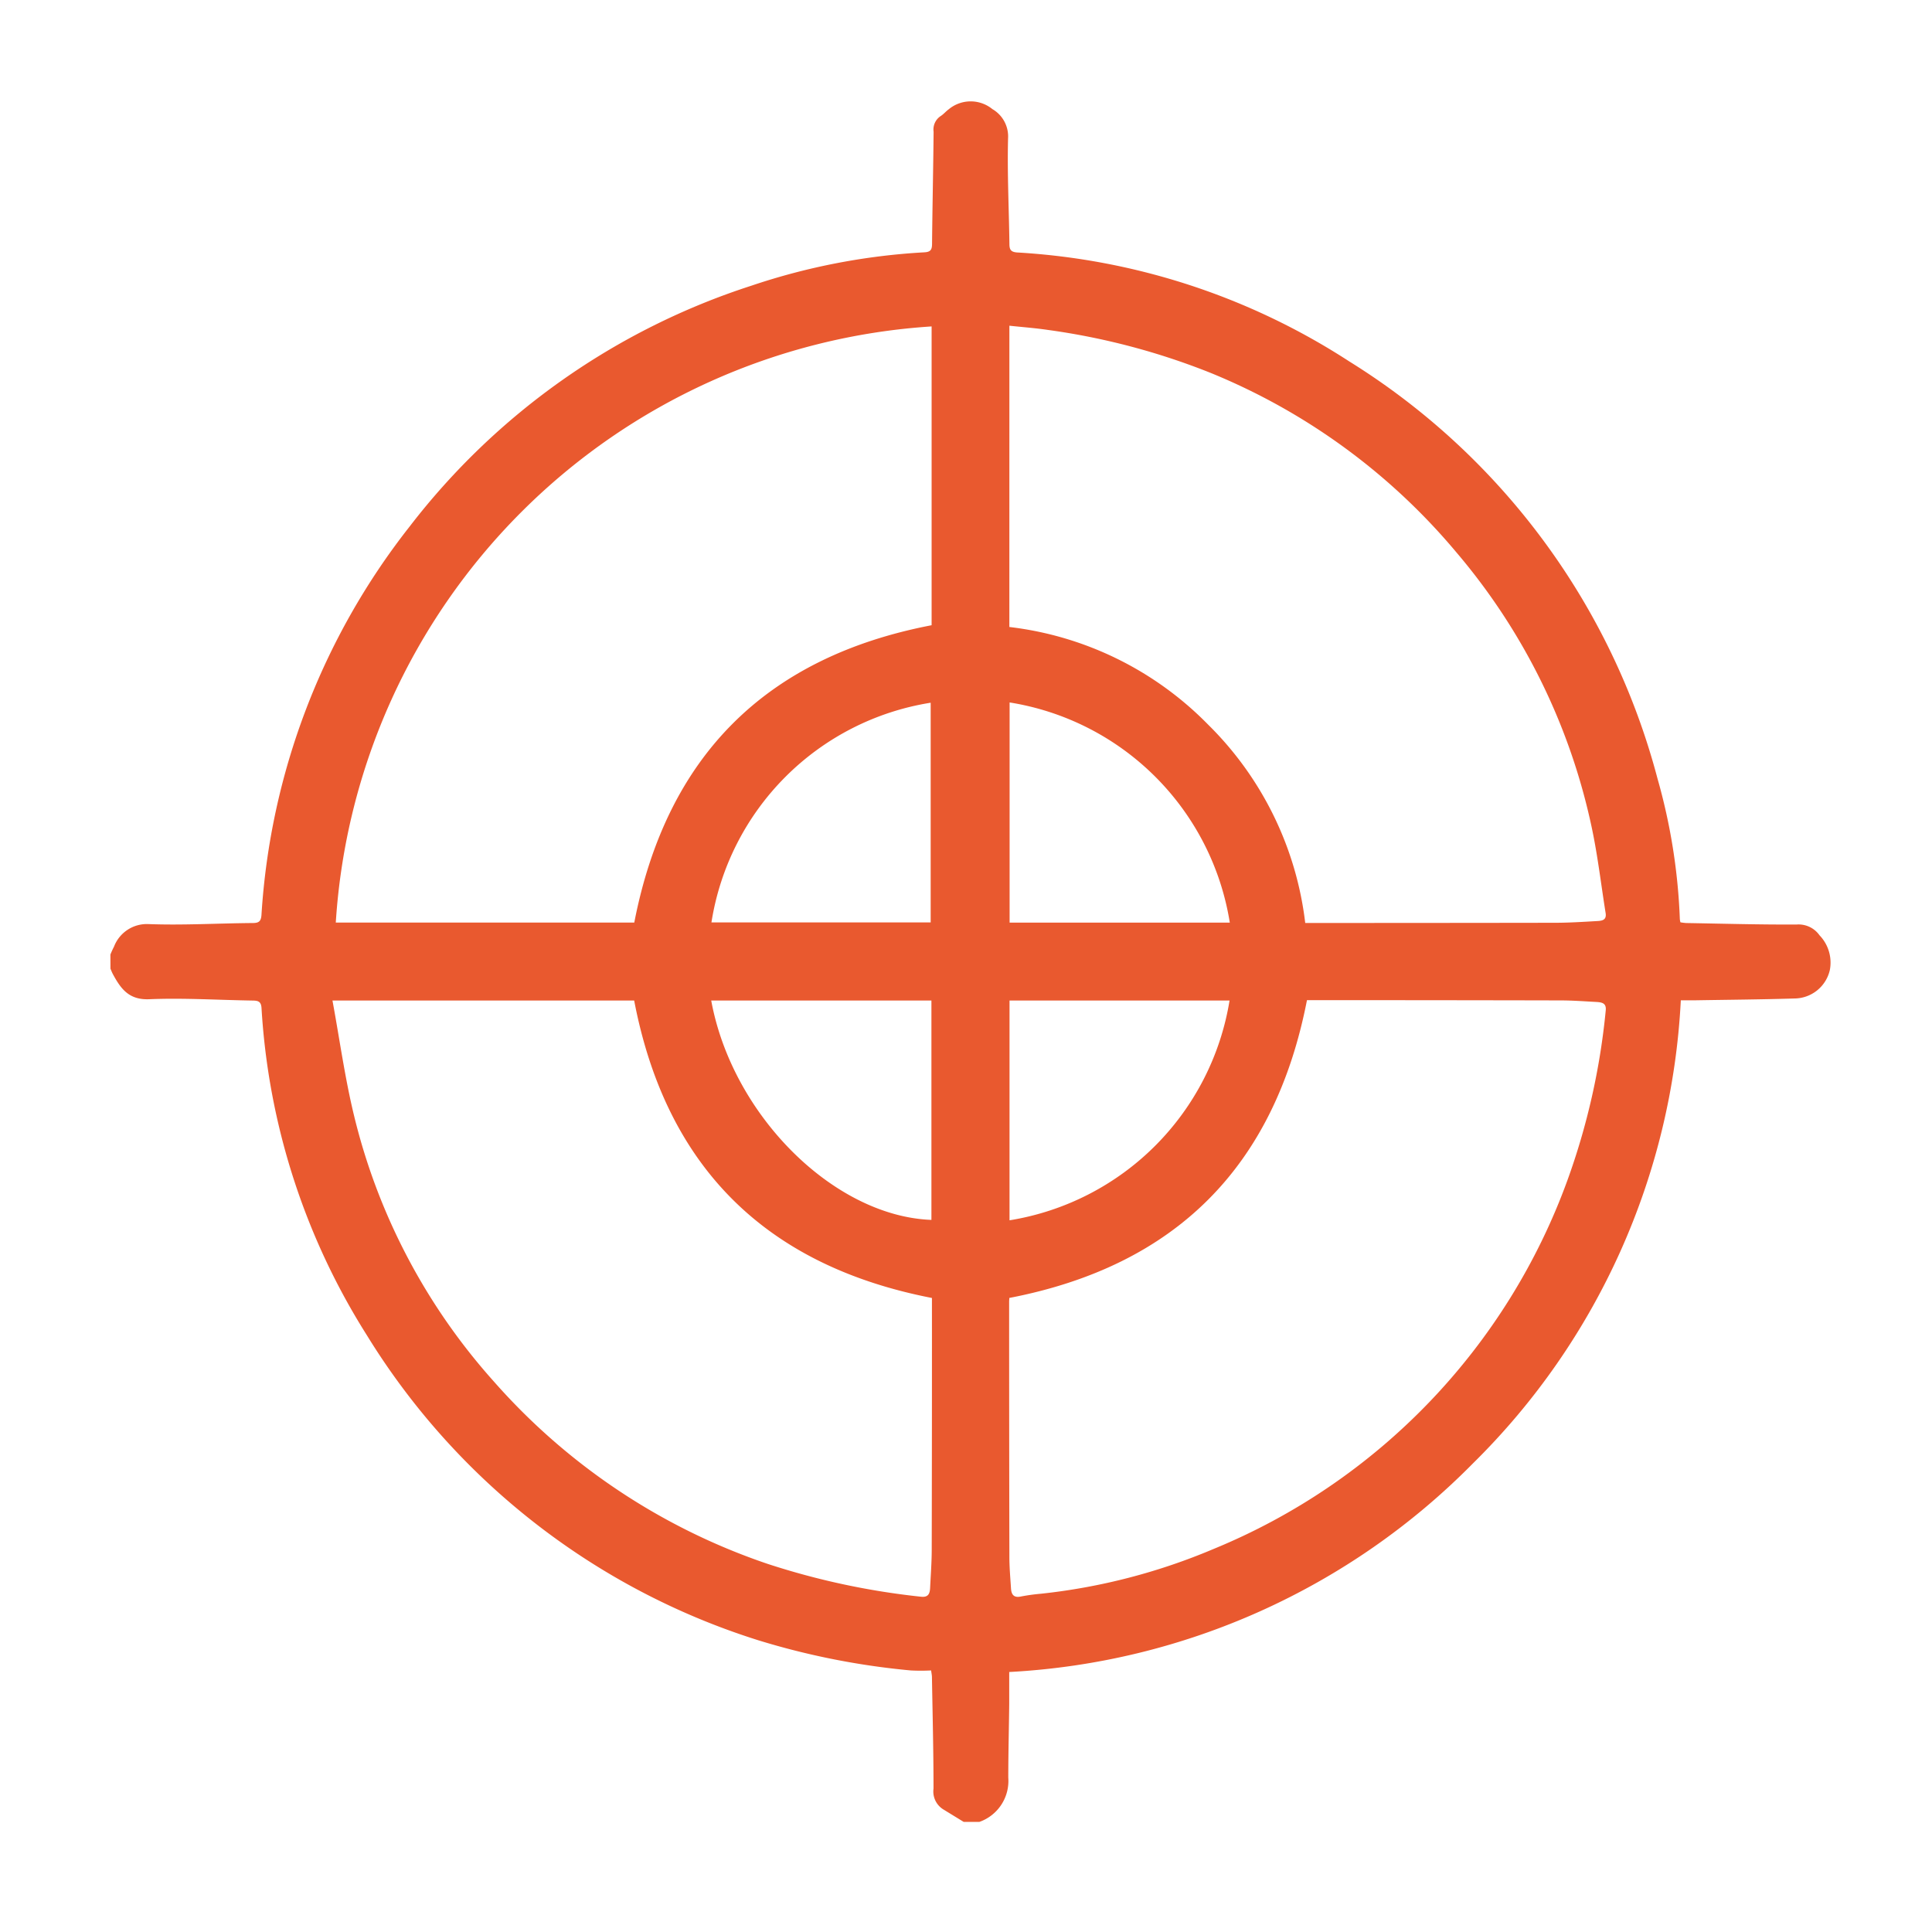 <svg xmlns="http://www.w3.org/2000/svg" width="70" height="70" viewBox="0 0 70 70"><defs><style>.a{fill:#e9592f;}.b{fill:none;}</style></defs><g transform="translate(-1214 -2989)"><path class="a" d="M6192.226-2917.352a3.018,3.018,0,0,1,.13-.284,1.273,1.273,0,0,1,1.237-.82c1.258.048,2.521-.028,3.782-.038.225,0,.309-.054.325-.3a25.29,25.29,0,0,1,5.37-14.069,25.5,25.5,0,0,1,12.375-8.721,23.705,23.705,0,0,1,6.27-1.211c.227-.011.278-.093.281-.3.013-1.357.044-2.713.056-4.07a.582.582,0,0,1,.253-.565c.107-.067.19-.17.292-.245a1.246,1.246,0,0,1,1.585-.009,1.144,1.144,0,0,1,.568,1.061c-.032,1.271.032,2.543.049,3.815,0,.2.038.3.275.318a24.709,24.709,0,0,1,12.04,3.949,25.417,25.417,0,0,1,11.166,15.112,21.487,21.487,0,0,1,.81,5.1.857.857,0,0,0,.021.109,1.945,1.945,0,0,0,.208.026c1.335.023,2.671.061,4.006.054a.928.928,0,0,1,.826.391,1.425,1.425,0,0,1,.374,1.256,1.325,1.325,0,0,1-1.288,1.033c-1.2.037-2.394.046-3.591.066-.169,0-.338,0-.521,0a25.341,25.341,0,0,1-7.533,16.78,25.486,25.486,0,0,1-16.8,7.557c0,.381,0,.77,0,1.16-.01.89-.034,1.78-.034,2.67a1.572,1.572,0,0,1-1.045,1.6h-.572c-.249-.153-.5-.306-.747-.458a.763.763,0,0,1-.345-.748c0-1.346-.034-2.692-.057-4.038,0-.07-.017-.141-.03-.243a6.992,6.992,0,0,1-.741,0,27.254,27.254,0,0,1-5.527-1.095,25.688,25.688,0,0,1-14.174-11.047,24.949,24.949,0,0,1-3.819-11.86c-.015-.243-.131-.266-.324-.269-1.25-.019-2.5-.1-3.75-.048-.735.029-1.027-.385-1.31-.907-.034-.063-.06-.131-.089-.2Zm29.754-22.758a23.12,23.12,0,0,0-21.588,21.6h10.815q1.756-9.04,10.773-10.774Zm13.6,24.41c-1.175,6.035-4.758,9.627-10.785,10.79,0,.047-.007.1-.006.152q0,4.611.009,9.222c0,.381.034.762.058,1.143.013.224.095.357.362.3a7.012,7.012,0,0,1,.723-.1,22.03,22.03,0,0,0,6.238-1.615,22.893,22.893,0,0,0,12.841-13.374,25.156,25.156,0,0,0,1.384-6.137c.031-.267-.126-.3-.321-.314-.434-.023-.868-.056-1.3-.057q-4.468-.01-8.936-.009Zm-35.308.013c.259,1.409.448,2.784.771,4.126a22.281,22.281,0,0,0,5.077,9.679,23.061,23.061,0,0,0,9.927,6.61,27.007,27.007,0,0,0,5.538,1.186c.279.034.331-.113.341-.325.022-.455.057-.91.058-1.366q.01-4.436.008-8.872v-.26q-9.063-1.762-10.789-10.778Zm24.525-13.533a12.046,12.046,0,0,1,7.2,3.536,12.081,12.081,0,0,1,3.52,7.188h.271q4.388,0,8.776-.007c.5,0,1-.032,1.492-.06.176-.01.39-.011.345-.291-.176-1.1-.3-2.2-.543-3.283a22.606,22.606,0,0,0-4.865-9.788,22.885,22.885,0,0,0-8.886-6.494,25.012,25.012,0,0,0-5.928-1.566c-.453-.067-.912-.1-1.381-.151Zm-2.851,2.744a9.562,9.562,0,0,0-7.943,7.96h7.943Zm-7.951,10.79c.761,4.156,4.444,7.816,7.978,7.948v-7.948Zm18.789-2.823a9.615,9.615,0,0,0-7.978-7.977v7.977Zm-7.981,2.822v7.964a9.634,9.634,0,0,0,7.972-7.964Z" transform="translate(-4974.226 5940.937)"/><rect class="b" width="70" height="70" transform="translate(1214 2989)"/></g></svg>